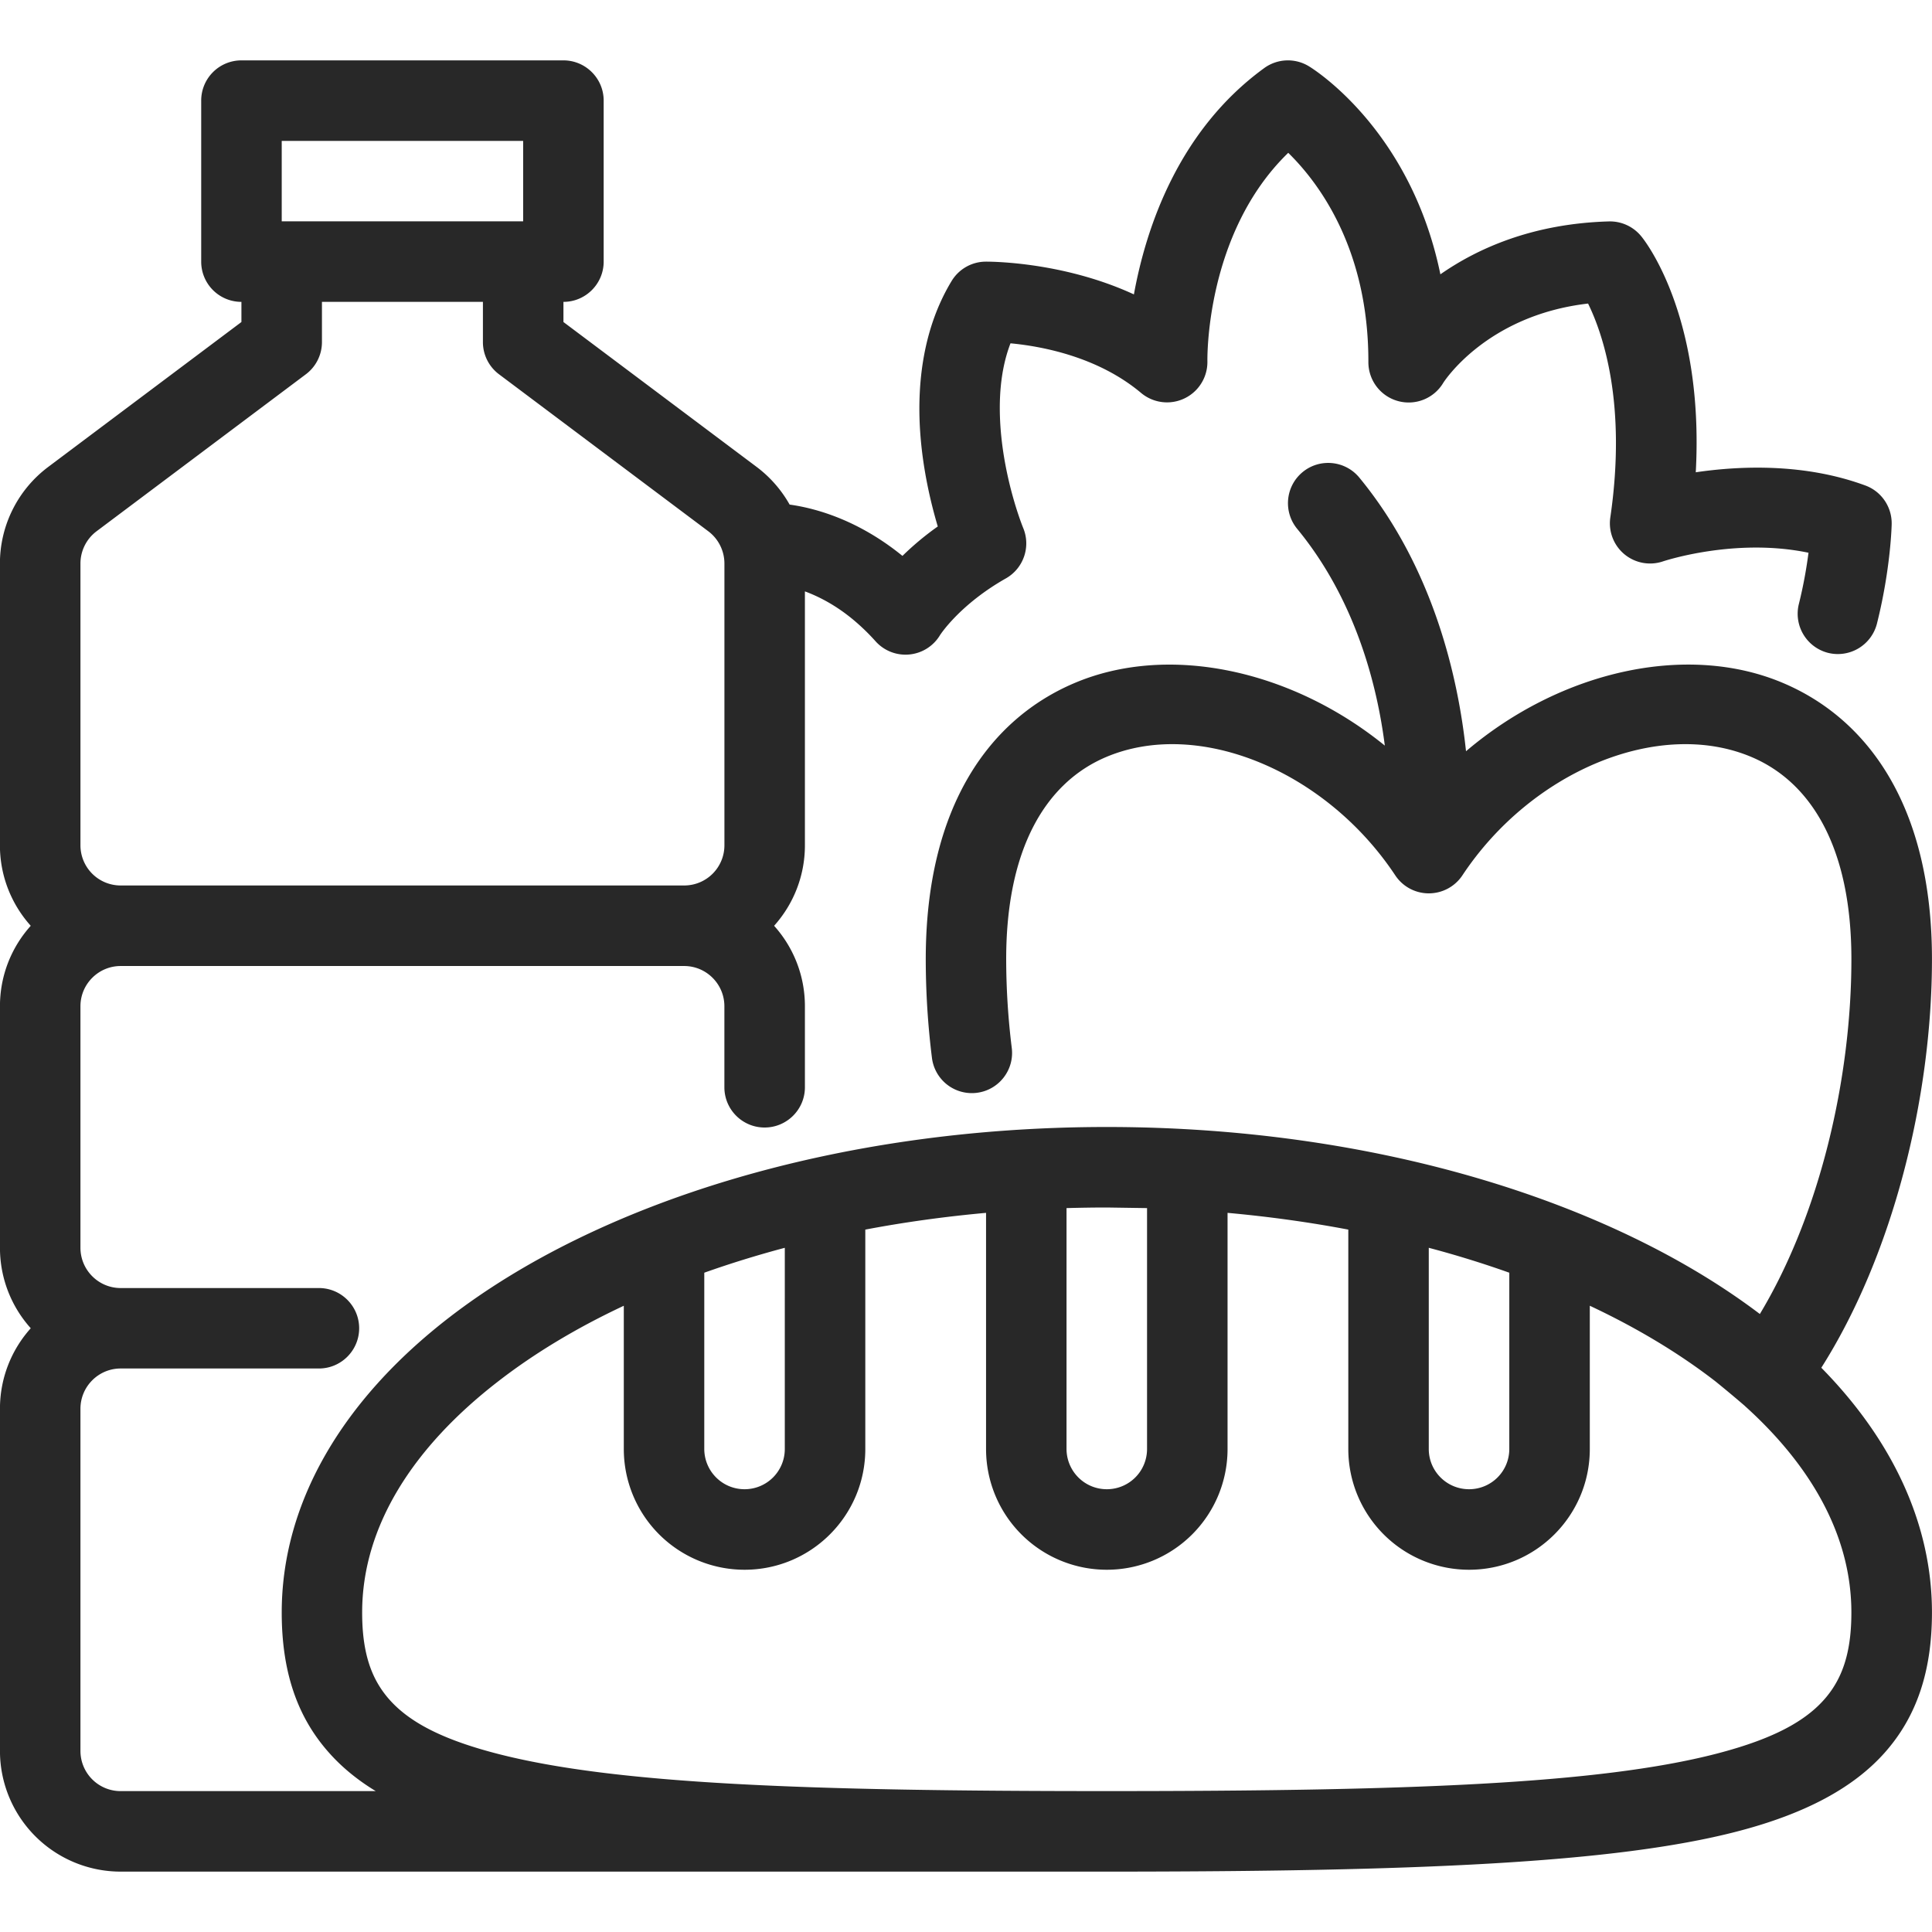 <?xml version="1.0" encoding="UTF-8"?> <svg xmlns="http://www.w3.org/2000/svg" xmlns:v="https://vecta.io/nano" fill="#282828" width="133.333" height="133.333" viewBox="0 0 100 100"><path d="M1.59 47.918C.598 46.809-.004 45.352-.004 43.75V29.168c0-1.969.926-3.82 2.5-5l10-7.5v-1.043a2.08 2.08 0 0 1-2.082-2.082V5.207a2.08 2.08 0 0 1 2.082-2.082h16.668c1.148 0 2.082.934 2.082 2.082v8.336c0 1.148-.934 2.082-2.082 2.082v1.043l10 7.5c.707.531 1.285 1.199 1.707 1.949 1.367.191 3.559.801 5.84 2.656a14.86 14.86 0 0 1 1.828-1.523c-.359-1.207-.777-2.953-.91-4.883-.176-2.559.164-5.406 1.625-7.82.371-.613 1.027-.992 1.742-1.004 0 0 3.887-.062 7.695 1.695.617-3.398 2.277-8.465 6.746-11.715.684-.496 1.598-.531 2.316-.09 0 0 5.227 3.102 6.801 10.766 1.949-1.359 4.797-2.625 8.715-2.738a2.09 2.09 0 0 1 1.688.777s3.269 3.871 2.816 12.207c2.316-.34 5.637-.473 8.777.684.832.305 1.379 1.109 1.363 1.996 0 0-.039 2.27-.762 5.152a2.09 2.09 0 0 1-2.527 1.516 2.09 2.09 0 0 1-1.516-2.527c.254-1.016.406-1.934.5-2.656-3.828-.801-7.539.449-7.539.449a2.08 2.08 0 0 1-2.719-2.277c.863-5.91-.395-9.531-1.152-11.07-5.305.613-7.496 4.105-7.496 4.105-.48.805-1.437 1.191-2.344.941s-1.531-1.074-1.531-2.012c.012-5.902-2.606-9.328-4.148-10.836-4.34 4.207-4.184 10.805-4.184 10.805a2.09 2.09 0 0 1-3.426 1.629c-2.238-1.883-5.148-2.422-6.766-2.574-.535 1.395-.613 2.922-.52 4.313.199 2.871 1.176 5.242 1.176 5.242.406.973.02 2.094-.895 2.613-2.406 1.363-3.41 2.938-3.41 2.938a2.08 2.08 0 0 1-1.586 1c-.66.063-1.309-.191-1.75-.684a10.94 10.94 0 0 0-.906-.902c-.988-.879-1.957-1.387-2.75-1.68v13.141c0 1.602-.602 3.059-1.594 4.168.992 1.105 1.594 2.563 1.594 4.164v4.195c0 1.148-.934 2.082-2.086 2.082s-2.082-.934-2.082-2.082v-4.195c0-1.148-.934-2.082-2.082-2.082H6.246c-1.148 0-2.082.934-2.082 2.082v12.5c0 1.152.934 2.086 2.082 2.086h10.262c1.148 0 2.082.934 2.082 2.082s-.934 2.082-2.082 2.082H6.246c-1.148 0-2.082.934-2.082 2.086v17.707a2.08 2.08 0 0 0 2.082 2.082h13.203c-.965-.586-1.758-1.246-2.406-1.973-1.684-1.883-2.461-4.25-2.461-7.273 0-5.68 3.144-10.996 8.648-15.254 7.688-5.945 20.074-9.875 34.059-9.875 13.828 0 26.098 3.844 33.801 9.68 3.102-5.156 4.738-12.18 4.738-18.367 0-5.738-2.055-9.137-5.156-10.457-4.777-2.031-11.387.699-14.98 6.121-.387.582-1.039.93-1.738.93a2.08 2.08 0 0 1-1.734-.93c-3.594-5.422-10.203-8.152-14.98-6.121-3.102 1.32-5.16 4.719-5.16 10.457a37.79 37.79 0 0 0 .289 4.598c.141 1.141-.672 2.18-1.812 2.32a2.08 2.08 0 0 1-2.32-1.812 41.52 41.52 0 0 1-.32-5.105c0-7.992 3.375-12.457 7.691-14.289 4.84-2.059 11.207-.715 16.07 3.234-.398-3.129-1.516-7.551-4.539-11.223-.73-.891-.602-2.203.285-2.934s2.203-.602 2.934.285c3.863 4.695 5.125 10.422 5.523 14.164 4.906-4.176 11.465-5.637 16.422-3.527 4.316 1.832 7.695 6.297 7.695 14.289 0 7.164-2.023 15.309-5.727 21.148 3.68 3.742 5.727 8.086 5.727 12.668 0 3.023-.781 5.391-2.461 7.273-1.578 1.766-4.019 3.129-7.641 4.066-6.336 1.641-16.656 2.074-32.605 2.074H6.248a6.25 6.25 0 0 1-6.25-6.25V72.918c0-1.602.602-3.062 1.594-4.168-.992-1.106-1.594-2.566-1.594-4.168v-12.5c0-1.602.602-3.059 1.594-4.164zm15.074-32.293v2.082a2.08 2.08 0 0 1-.836 1.668L4.996 27.5a2.09 2.09 0 0 0-.832 1.668V43.75a2.08 2.08 0 0 0 2.082 2.082h29.168a2.08 2.08 0 0 0 2.082-2.082V29.168a2.09 2.09 0 0 0-.832-1.668l-10.832-8.125a2.08 2.08 0 0 1-.836-1.668v-2.082zm10.414-4.168V7.293H14.582v4.164zm63.234 61.312a65.61 65.61 0 0 0-1.516-1.266c-1.883-1.457-4.07-2.773-6.508-3.918V75c0 3.453-2.801 6.25-6.25 6.25a6.25 6.25 0 0 1-6.25-6.25V63.644c-2.016-.383-4.106-.672-6.25-.867V75a6.25 6.25 0 0 1-6.25 6.25c-1.66 0-3.25-.66-4.422-1.832S51.038 76.657 51.038 75V62.777c-2.148.195-4.234.484-6.25.867V75c0 3.453-2.801 6.25-6.25 6.25-1.66 0-3.25-.66-4.422-1.832S32.288 76.656 32.288 75v-7.414c-2.441 1.144-4.629 2.461-6.508 3.918-4.355 3.367-7.035 7.465-7.035 11.957 0 1.512.242 2.777.895 3.82 1.035 1.66 3.02 2.691 6.086 3.488 6.129 1.586 16.121 1.938 31.562 1.938s25.43-.352 31.562-1.937c3.066-.797 5.047-1.828 6.082-3.488.652-1.043.895-2.309.895-3.82 0-3.945-2.062-7.582-5.516-10.691zm-12.191-6.894a52.58 52.58 0 0 0-4.168-1.289v10.414c0 1.152.934 2.082 2.086 2.082a2.08 2.08 0 0 0 2.082-2.082zm-18.75-3.344l-2.082-.031c-.699 0-1.395.012-2.086.031V75a2.09 2.09 0 0 0 .613 1.473c.391.391.918.609 1.473.609s1.082-.219 1.473-.609.609-.922.609-1.473zm-18.75 2.055c-1.437.383-2.828.813-4.168 1.289V75a2.09 2.09 0 0 0 .613 1.473c.391.391.918.609 1.473.609A2.08 2.08 0 0 0 40.621 75z" fill-rule="evenodd"></path></svg> 